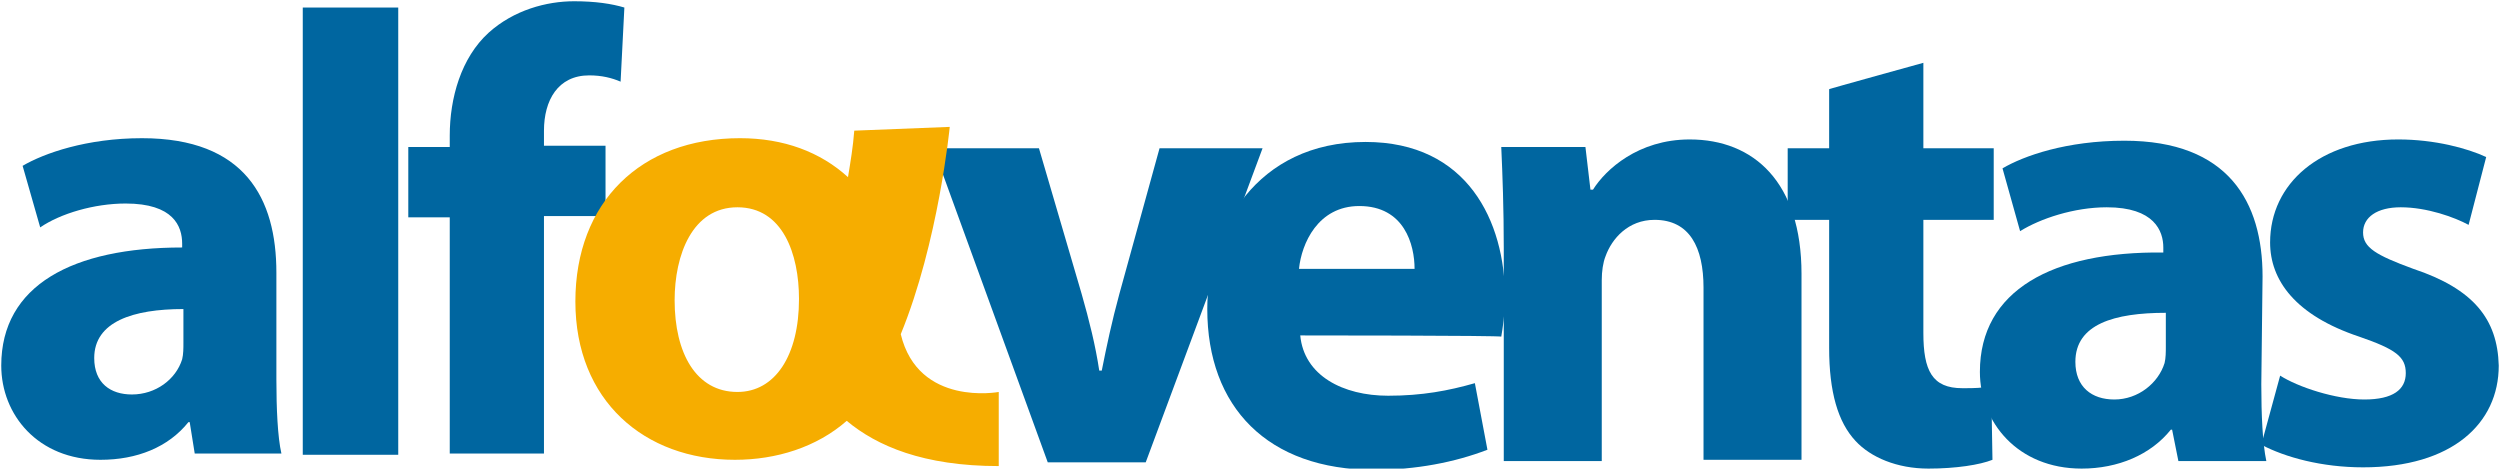 <?xml version="1.0" encoding="utf-8"?>
<!-- Generator: Adobe Illustrator 25.0.0, SVG Export Plug-In . SVG Version: 6.00 Build 0)  -->
<svg version="1.1" id="Capa_1" xmlns="http://www.w3.org/2000/svg" xmlns:xlink="http://www.w3.org/1999/xlink" x="0px" y="0px"
	 viewBox="0 0 199 37.3" style="enable-background:new 0 0 199 37.3;" xml:space="preserve">
<style type="text/css">
	.st0{fill:#0066A0;}
	.st1{fill:#F6AD00;}
</style>
<path class="st0" d="M82.7,11.8l3.4,11.6c0.6,2.1,1.1,4.1,1.4,6.1h0.2c0.4-2,0.8-3.9,1.4-6.1l3.2-11.6h8.2l-9.3,25h-7.8l-9.1-25
	L82.7,11.8L82.7,11.8z"/>
<path class="st0" d="M103.5,26.7c0.3,3.2,3.4,4.8,7,4.8c2.7,0,4.8-0.4,6.9-1l1,5.3c-2.6,1-5.7,1.6-9,1.6c-8.5,0-13.3-5-13.3-12.8
	c0-6.3,3.9-13.3,12.6-13.3c8.1,0,11.1,6.3,11.1,12.4c0,1.3-0.2,2.5-0.3,3.1C119.6,26.7,103.5,26.7,103.5,26.7z M112.6,21.4
	c0-1.9-0.8-5-4.4-5c-3.3,0-4.6,3-4.8,5C103.4,21.4,112.6,21.4,112.6,21.4z"/>
<path class="st0" d="M119.7,19.7c0-3.1-0.1-5.8-0.2-8h6.7l0.4,3.4h0.2c1-1.6,3.6-4,7.7-4c5.1,0,8.9,3.4,8.9,10.7v14.8h-7.8V22.9
	c0-3.2-1.1-5.4-3.9-5.4c-2.1,0-3.4,1.5-3.9,2.9c-0.2,0.5-0.3,1.2-0.3,1.9v14.4h-7.8L119.7,19.7L119.7,19.7z"/>
<path class="st0" d="M153.1,5v6.8h5.6v5.7h-5.6v9c0,3,0.7,4.4,3.1,4.4c1.1,0,1.5,0,2.3-0.2l0.1,5.9c-1,0.4-2.9,0.7-5.1,0.7
	c-2.5,0-4.6-0.9-5.8-2.2c-1.4-1.5-2.1-3.9-2.1-7.4V17.5h-3.3v-5.7h3.3V7.1C145.5,7.1,153.1,5,153.1,5z"/>
<path class="st0" d="M180,30.6c0,2.4,0.1,4.7,0.4,6.1h-7l-0.5-2.5h-0.1c-1.6,2-4.2,3.1-7.1,3.1c-5.1,0-8.1-3.7-8.1-7.7
	c0-6.5,5.8-9.6,14.6-9.5v-0.4c0-1.3-0.7-3.2-4.5-3.2c-2.6,0-5.3,0.9-6.9,1.9l-1.4-5c1.7-1,5.1-2.2,9.7-2.2c8.3,0,11,4.9,11,10.8
	L180,30.6L180,30.6z M172.4,24.9c-4.1,0-7.2,0.9-7.2,3.9c0,2,1.3,3,3.1,3c1.9,0,3.5-1.3,4-2.9c0.1-0.4,0.1-0.9,0.1-1.3L172.4,24.9
	L172.4,24.9z"/>
<path class="st0" d="M181.5,29.9c1.4,0.9,4.4,1.9,6.7,1.9s3.3-0.8,3.3-2.1s-0.8-1.9-3.7-2.9c-5.1-1.7-7.1-4.5-7.1-7.5
	c0-4.7,4-8.2,10.2-8.2c2.9,0,5.5,0.7,7,1.4l-1.4,5.4c-1.1-0.6-3.3-1.4-5.4-1.4c-1.9,0-3,0.8-3,2c0,1.2,1,1.8,4,2.9
	c4.8,1.6,6.7,4,6.8,7.7c0,4.6-3.7,8.1-10.8,8.1c-3.3,0-6.2-0.8-8.1-1.8L181.5,29.9L181.5,29.9z"/>
<path class="st0" d="M22,30.2c0,2.3,0.1,4.6,0.4,5.9h-6.9l-0.4-2.5h-0.1c-1.6,2-4.1,3-7,3c-5,0-7.9-3.6-7.9-7.5
	c0-6.4,5.7-9.4,14.4-9.4v-0.3c0-1.4-0.7-3.2-4.5-3.2c-2.5,0-5.2,0.8-6.8,1.9l-1.4-4.9c1.7-1,5.1-2.2,9.5-2.2
	C19.5,11,22,15.8,22,21.7L22,30.2L22,30.2z M14.6,24.6c-4,0-7.1,1-7.1,3.9c0,2,1.3,2.9,3,2.9c1.9,0,3.5-1.2,4-2.8
	c0.1-0.4,0.1-0.9,0.1-1.3C14.6,27.2,14.6,24.6,14.6,24.6z"/>
<path class="st0" d="M24.1,0.6h7.6v35.6h-7.6V0.6z"/>
<path class="st0" d="M35.8,36.2V17.3h-3.3v-5.6h3.3v-0.9c0-3,0.9-6.2,3.1-8.2c2-1.8,4.6-2.5,6.8-2.5c1.7,0,3,0.2,4,0.5l-0.3,5.9
	C48.7,6.2,47.9,6,46.9,6c-2.5,0-3.6,2-3.6,4.4v1.2h4.9v5.6h-4.9v18.9H35.8L35.8,36.2z"/>
<path class="st1" d="M79.5,31.2c0,0-6.4,1.2-7.8-4.6c3-7.3,3.9-16.5,3.9-16.5L68,10.4c-0.1,1.3-0.3,2.5-0.5,3.7
	c-2.2-2-5.1-3.1-8.6-3.1c-7.9,0-13.1,5.1-13.1,13s5.5,12.6,12.7,12.6c3.3,0,6.5-1,8.9-3.1c2.4,2,6.1,3.6,12.1,3.6L79.5,31.2
	L79.5,31.2z M53.7,23.9c0-3.6,1.4-7.4,5-7.4c3.6,0,4.9,3.7,4.9,7.3c0,4.5-1.9,7.4-4.9,7.4C55.4,31.2,53.7,28.1,53.7,23.9z"/>
</svg>
